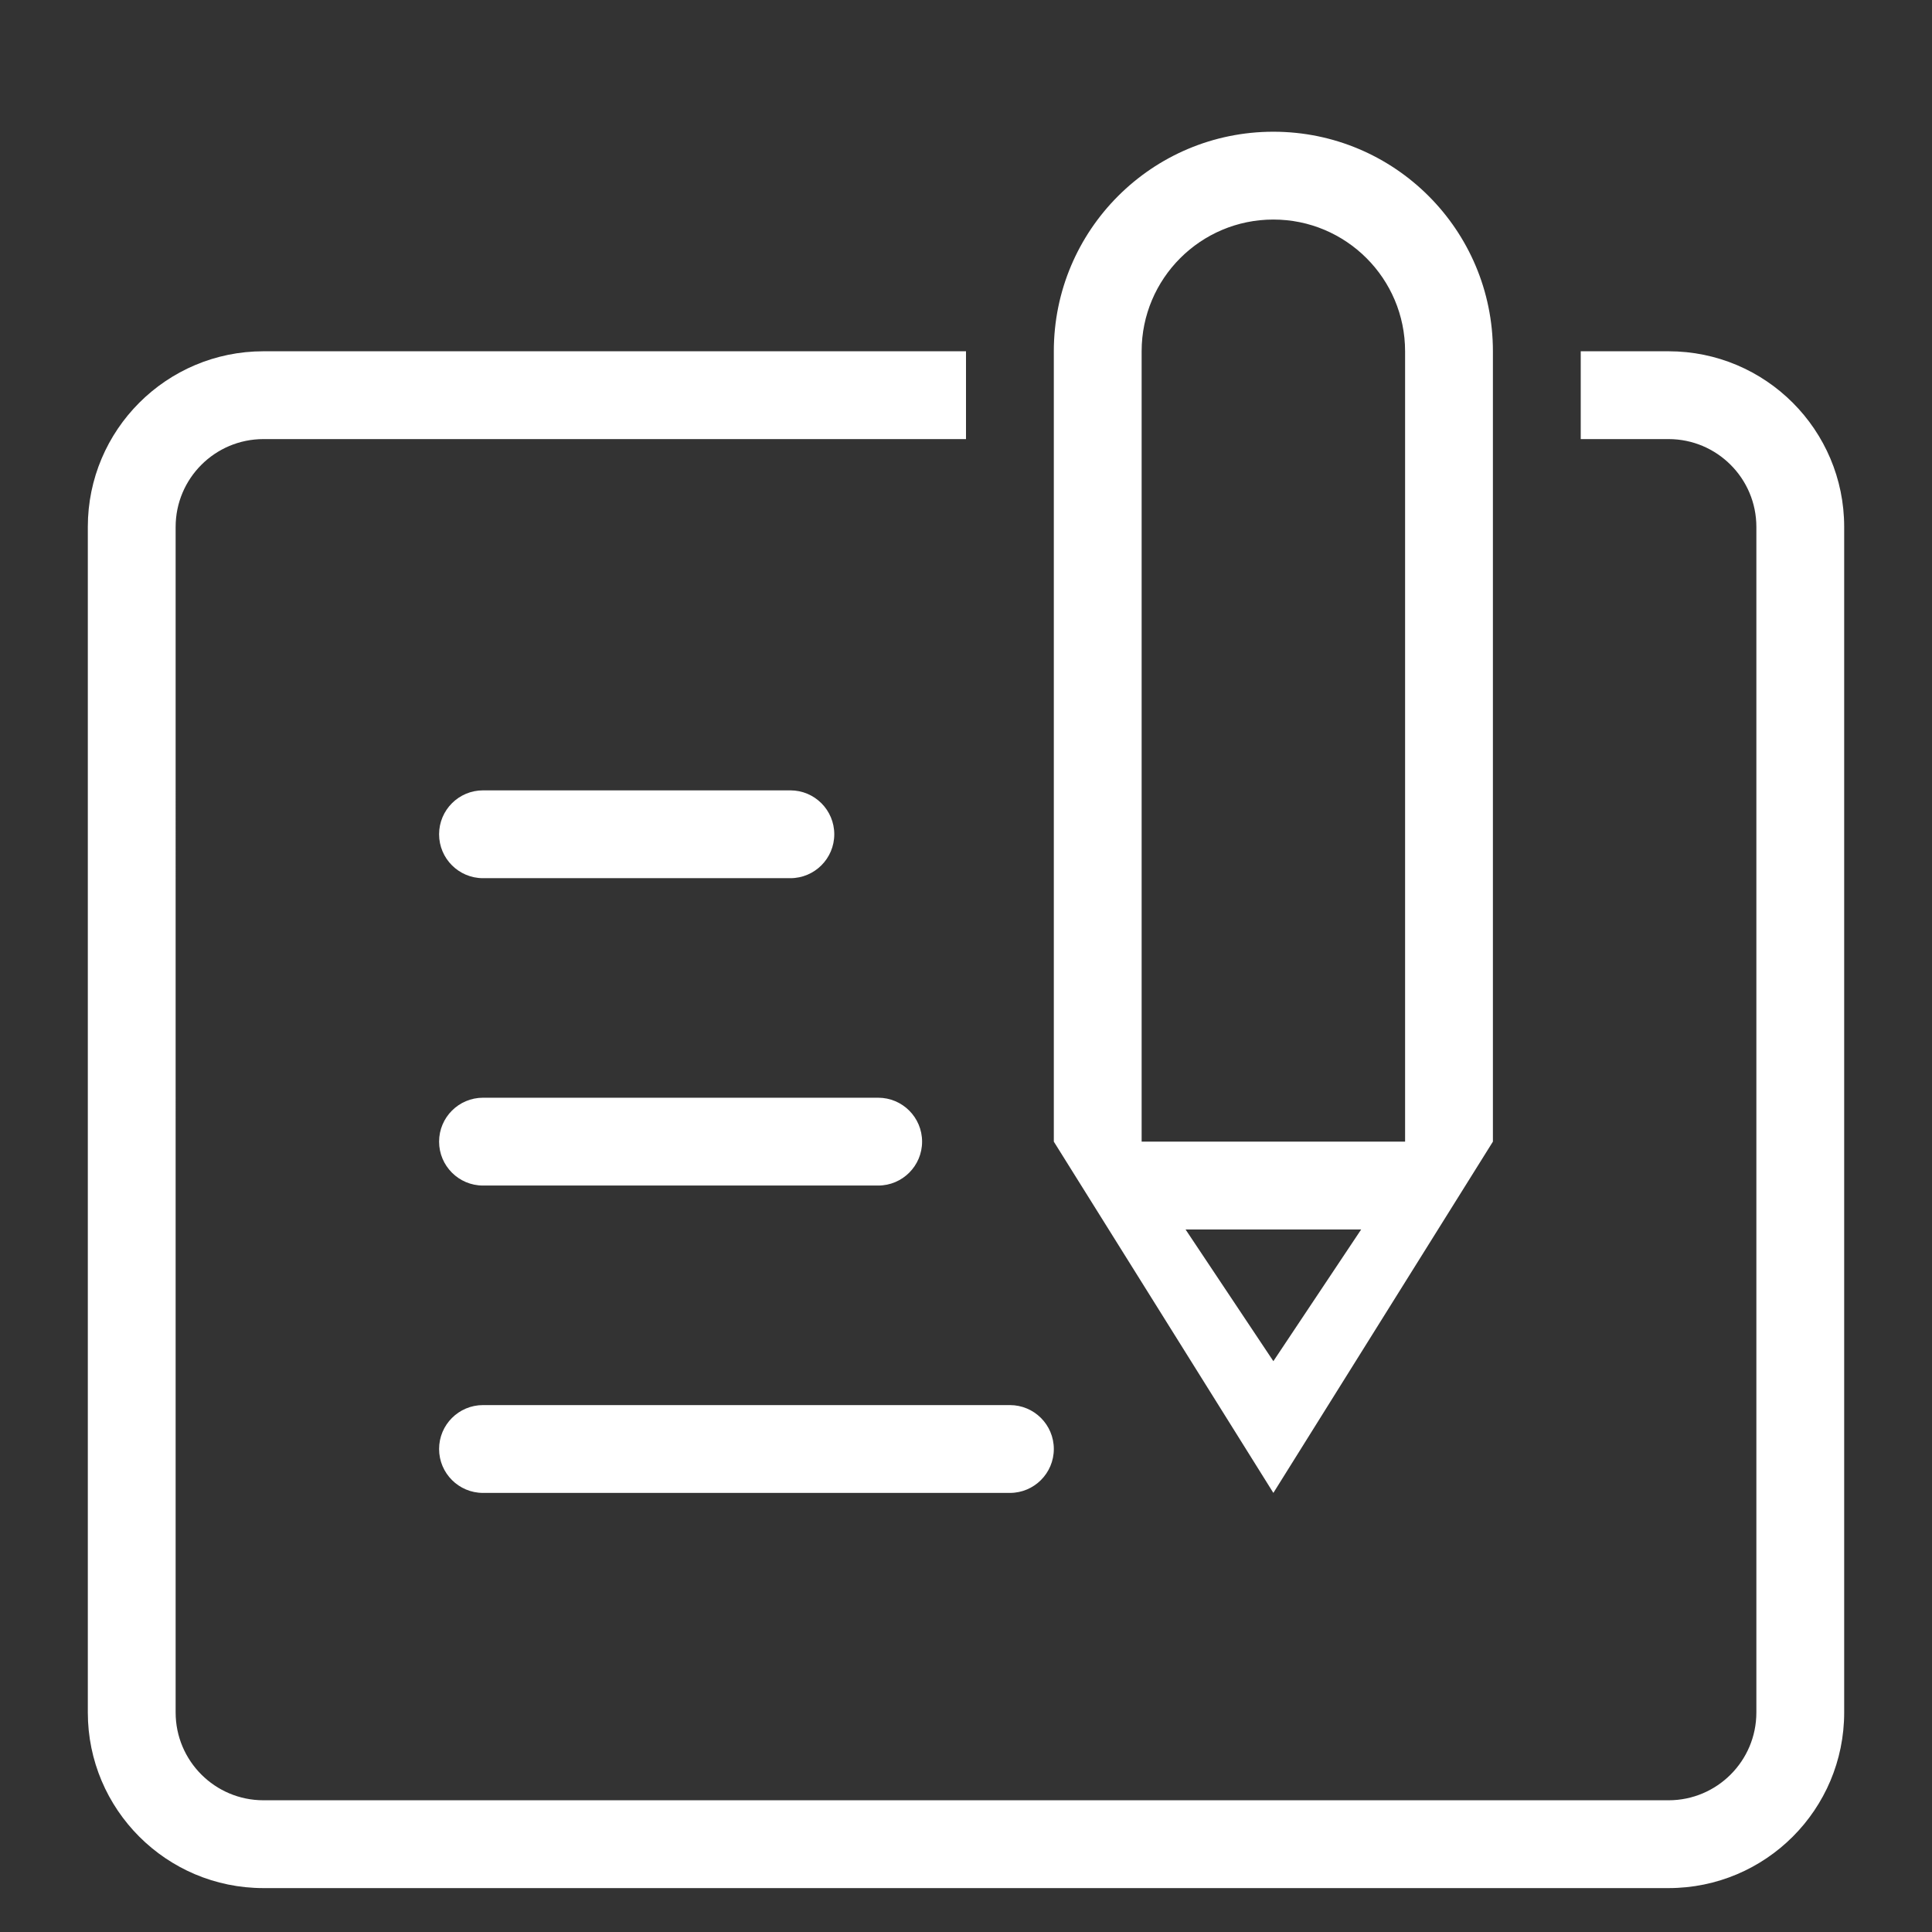<?xml version="1.0" standalone="no"?><!DOCTYPE svg PUBLIC "-//W3C//DTD SVG 1.1//EN" "http://www.w3.org/Graphics/SVG/1.1/DTD/svg11.dtd"><svg t="1706254527712" class="icon" viewBox="0 0 1024 1024" version="1.1" xmlns="http://www.w3.org/2000/svg" p-id="12884" xmlns:xlink="http://www.w3.org/1999/xlink" width="200" height="200"><rect x="0" y="0" width="1024" height="1024" fill="#333333" stroke="none"/><path d="M884.364 186.182l-46.545 0 0 46.545 46.545 0c25.693 0 46.545 20.852 46.545 46.545l0 628.364c0 25.693-20.852 46.545-46.545 46.545L139.636 954.182c-25.693 0-46.545-20.852-46.545-46.545L93.091 279.273c0-25.693 20.852-46.545 46.545-46.545l372.364 0L512 186.182 139.636 186.182C88.25 186.182 46.545 227.887 46.545 279.273l0 628.364c0 51.433 41.705 93.091 93.091 93.091l744.727 0c51.433 0 93.091-41.658 93.091-93.091L977.455 279.273C977.455 227.887 935.796 186.182 884.364 186.182zM791.273 605.091 791.273 186.182c0-64.279-52.084-116.364-116.364-116.364C610.63 69.818 558.545 121.903 558.545 186.182l0 418.909 116.364 186.182L791.273 605.091zM605.091 186.182c0-38.54 31.279-69.818 69.818-69.818C713.449 116.364 744.727 147.642 744.727 186.182l0 418.909-139.636 0L605.091 186.182zM721.455 651.636l-46.545 69.818-46.545-69.818L721.455 651.636zM256 465.455 418.909 465.455c12.847 0 23.273-10.426 23.273-23.273C442.182 429.335 431.756 418.909 418.909 418.909L256 418.909C243.153 418.909 232.727 429.335 232.727 442.182 232.727 455.028 243.153 465.455 256 465.455zM256 628.364 465.455 628.364c12.847 0 23.273-10.426 23.273-23.273 0-12.847-10.426-23.273-23.273-23.273L256 581.818C243.153 581.818 232.727 592.244 232.727 605.091 232.727 617.937 243.153 628.364 256 628.364zM232.727 768C232.727 780.847 243.153 791.273 256 791.273l279.273 0c12.847 0 23.273-10.426 23.273-23.273 0-12.847-10.426-23.273-23.273-23.273l-279.273 0C243.153 744.727 232.727 755.153 232.727 768z" fill="#ffffff" p-id="12885"></path></svg>